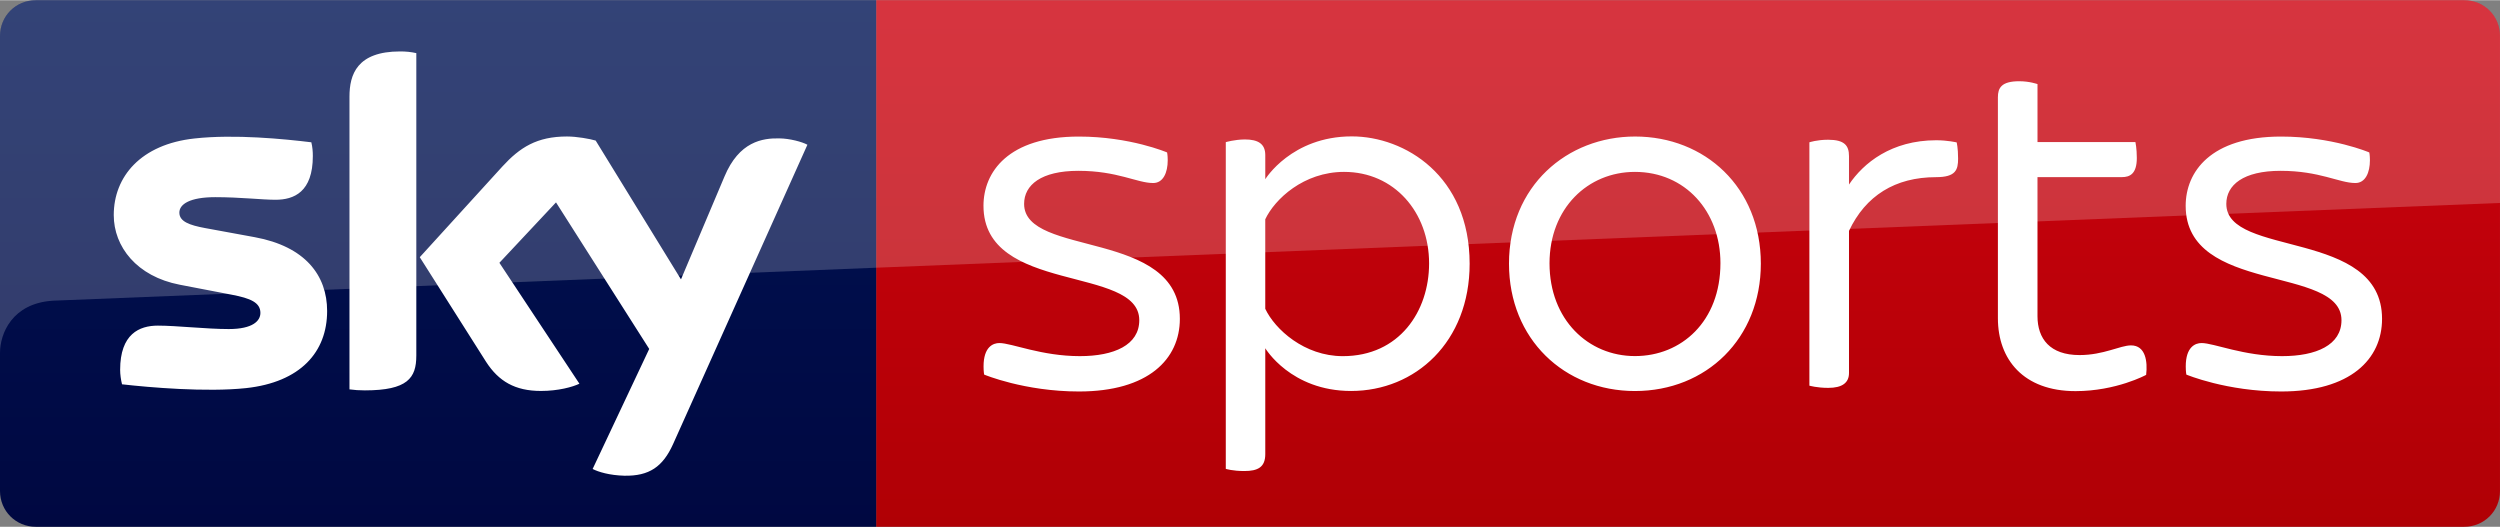 <svg viewBox="0 0 12674.7 2669.5" xmlns="http://www.w3.org/2000/svg" width="2500" height="527"><rect x="0" y="0" width="12674.7" height="2669.5" fill="#808080" stroke="none"/><linearGradient id="a" gradientUnits="userSpaceOnUse" x1="8558.343" x2="8558.343" y1="2669.476" y2="4.333"><stop offset="0" stop-color="#b00005"/><stop offset=".25" stop-color="#b70007"/><stop offset=".5" stop-color="#be010a"/><stop offset=".75" stop-color="#c6010d"/><stop offset="1" stop-color="#cd010f"/></linearGradient><linearGradient id="b" gradientUnits="userSpaceOnUse" x1="2221.005" x2="2221.005" y1=".006" y2="2669.476"><stop offset="0" stop-color="#001455"/><stop offset=".25" stop-color="#001150"/><stop offset=".5" stop-color="#000e4b"/><stop offset=".75" stop-color="#000b46"/><stop offset="1" stop-color="#000841"/></linearGradient><path d="M12493.2 0H4442v2669.5h8051.1c101.4 0 181.5-80.1 181.5-181.5V181.5c.1-101.4-80-181.5-181.4-181.5z" fill="url(#a)"/><path d="M4442 0H181.5C80.1 0 0 80.1 0 181.5V2488c0 101.4 80.1 181.5 181.5 181.5H4442V1356.1z" fill="url(#b)"/><g fill="#fff"><path d="M2110.6 1802.9c0 111.7-43.8 175.1-260.8 175.1-28.5 0-53.3-1.7-78-5.1v-1484c0-112.1 38-229.3 257-229.3 28.6 0 55.2 2.5 81.9 8.6v1534.7zm-452.1-227.3c0 208.5-135.7 361-411 390.9-200.7 21.6-491.2-3.6-628.8-19.3-5.8-22.6-9.6-50.6-9.6-73.2 0-182.2 97.5-224.3 191.2-224.3 95.5 0 246.5 17.4 359.4 17.4 122.3 0 160.5-41.7 160.5-81.8 0-52.4-49.7-74.2-145.2-92.3l-263.8-50.7c-217.9-42-334.5-192.7-334.5-353 0-195.5 137.6-358.8 409.1-388.4 204.5-22.6 454.9 2.6 592.6 19.3 5.7 23.5 7.6 46.3 7.6 69.7 0 182.4-95.5 221.7-189.3 221.7-68.7 0-179.6-13.2-305.7-13.2-128.1 0-181.7 35.5-181.7 78.3 0 45.4 51.6 63.7 130 78.3l252.3 46.3c256.1 47.2 366.9 193.8 366.9 374.3m1346.1 800.8c28.8 15.1 86.1 32.3 160.8 34.2 126.2 2.4 195.1-45.4 246.8-159.8l681.3-1518.2c-26.8-14.8-90-31.6-141.6-32.2-86.1-1.9-204.8 15.5-279.3 194.4l-220.1 520.4L3020 711.5c-28.7-8.6-95.6-20.7-145.4-20.7-153.1 0-239.2 55.8-327.3 151.8l-419.1 460.2 336.8 531.4c63.2 97.2 145.5 146.7 277.5 146.7 88 0 160.7-20.1 195.1-36.7l-405.7-613 287-306.3 472.6 743M5066.6 1738c62.7 0 212.9 66.4 408.2 66.4 173.3 0 301.2-56.2 301.2-182.1 0-279.9-789.9-130.5-789.9-580.2 0-171 125.6-350.9 483.3-350.9 260 0 447.6 80.5 447.6 80.5s3.2 13.6 3.2 39.9c0 61.3-22.5 115.5-74.1 115.1-81.6 0-180.1-61.8-379-61.8-189 0-275 71.9-275 167.6 0 272.2 789.6 125.5 789.6 582.9 0 203.8-159.4 368.2-511.4 368.2-276.9 0-480.8-85.7-480.8-85.7s-3-14.7-3-41.2c-.1-99.5 48.5-118.7 80.1-118.7zM6853.4 690.3c-305.7 0-438.6 217.1-438.6 217.1V784.9c0-57.1-36.7-79.1-103.8-79.1-53.1.6-96.4 13.7-96.4 13.7v1656.4s34.2 11 93.6 11c68.6 0 106.6-19 106.6-85.8v-536.7s129 216.6 435.1 216.6c325.9 0 601-248.6 601-645.3-.1-445.5-328.6-645.4-597.5-645.4zm-38.9 180c253.5 0 430.8 203.9 430.8 464.2 0 242.6-150.9 470-437.5 470-194.9 0-344.2-136.2-393.1-240.1v-453.8c47.5-101.3 194.2-240.3 399.8-240.3zM8289.7 691c-345.2 0-639.3 251.3-639.3 644.5 0 383.1 281.2 645.8 638.3 645.8 362.8 0 638.5-266.6 638.5-645.7 0-387.3-283.7-644.6-637.5-644.6zm-1.1 179.3c255.1 0 433.8 199.9 433.8 462.5 0 295.5-197.3 471.3-433.5 471.3-236.1 0-433-183.9-433-470.2 0-279.6 194.5-463.6 432.7-463.6zM11161.6 1738c62.7 0 212.9 66.4 408.2 66.4 173.3 0 301.2-56.2 301.2-182.1 0-279.9-789.9-130.5-789.9-580.2 0-171 125.6-350.9 483.3-350.9 260 0 447.6 80.5 447.6 80.5s3.2 13.6 3.2 39.9c0 61.3-22.5 115.5-74.1 115.1-81.6 0-180.1-61.8-379-61.8-189 0-275 71.9-275 167.6 0 272.2 789.6 125.5 789.6 582.9 0 203.8-159.4 368.2-511.4 368.2-276.9 0-480.8-85.7-480.8-85.7s-3-14.7-3-41.2c-.1-99.5 48.6-118.7 80.1-118.7zM9173.4 1954.1V720.3s37.9-13 94.8-13c83.5 0 106 29.7 106 83v144.1c73.2-109.1 215.3-224.5 442.4-224.5 56.9 0 103.4 10.9 103.4 10.9s7.3 26.6 7.3 82c0 56.1-10.7 94.2-111.5 94.2-208.1 0-357.5 94.2-441.6 272.3V1890c0 49-33.9 75.3-104.9 75.3-57.8 0-95.9-11.2-95.9-11.2zM10522.5 1981.8c-263.9 0-393.4-161-393.4-369.4V491.7c0-46.4 17.3-81 107.9-81 53.1 0 92.9 14.5 92.9 14.5V719h496.4s7.1 31.9 7.1 80.8c0 80.5-35.1 97-75.4 97h-428.2v704.8c0 114.4 63.1 197.4 213.3 197.4 121.9 0 206.1-49.1 260.9-49.1 73.6 0 84.8 81.3 76.7 149.5 0 0-151.3 82.4-358.2 82.4z"/><path d="M12674.7 181.5c0-101.4-80.1-181.5-181.5-181.5H181.5C80.1 0 0 80.1 0 181.5v1607c0-98.4 61.4-252.1 268.2-265.2L4442 1356.1l8232.7-328.3z" opacity=".2"/></g></svg>